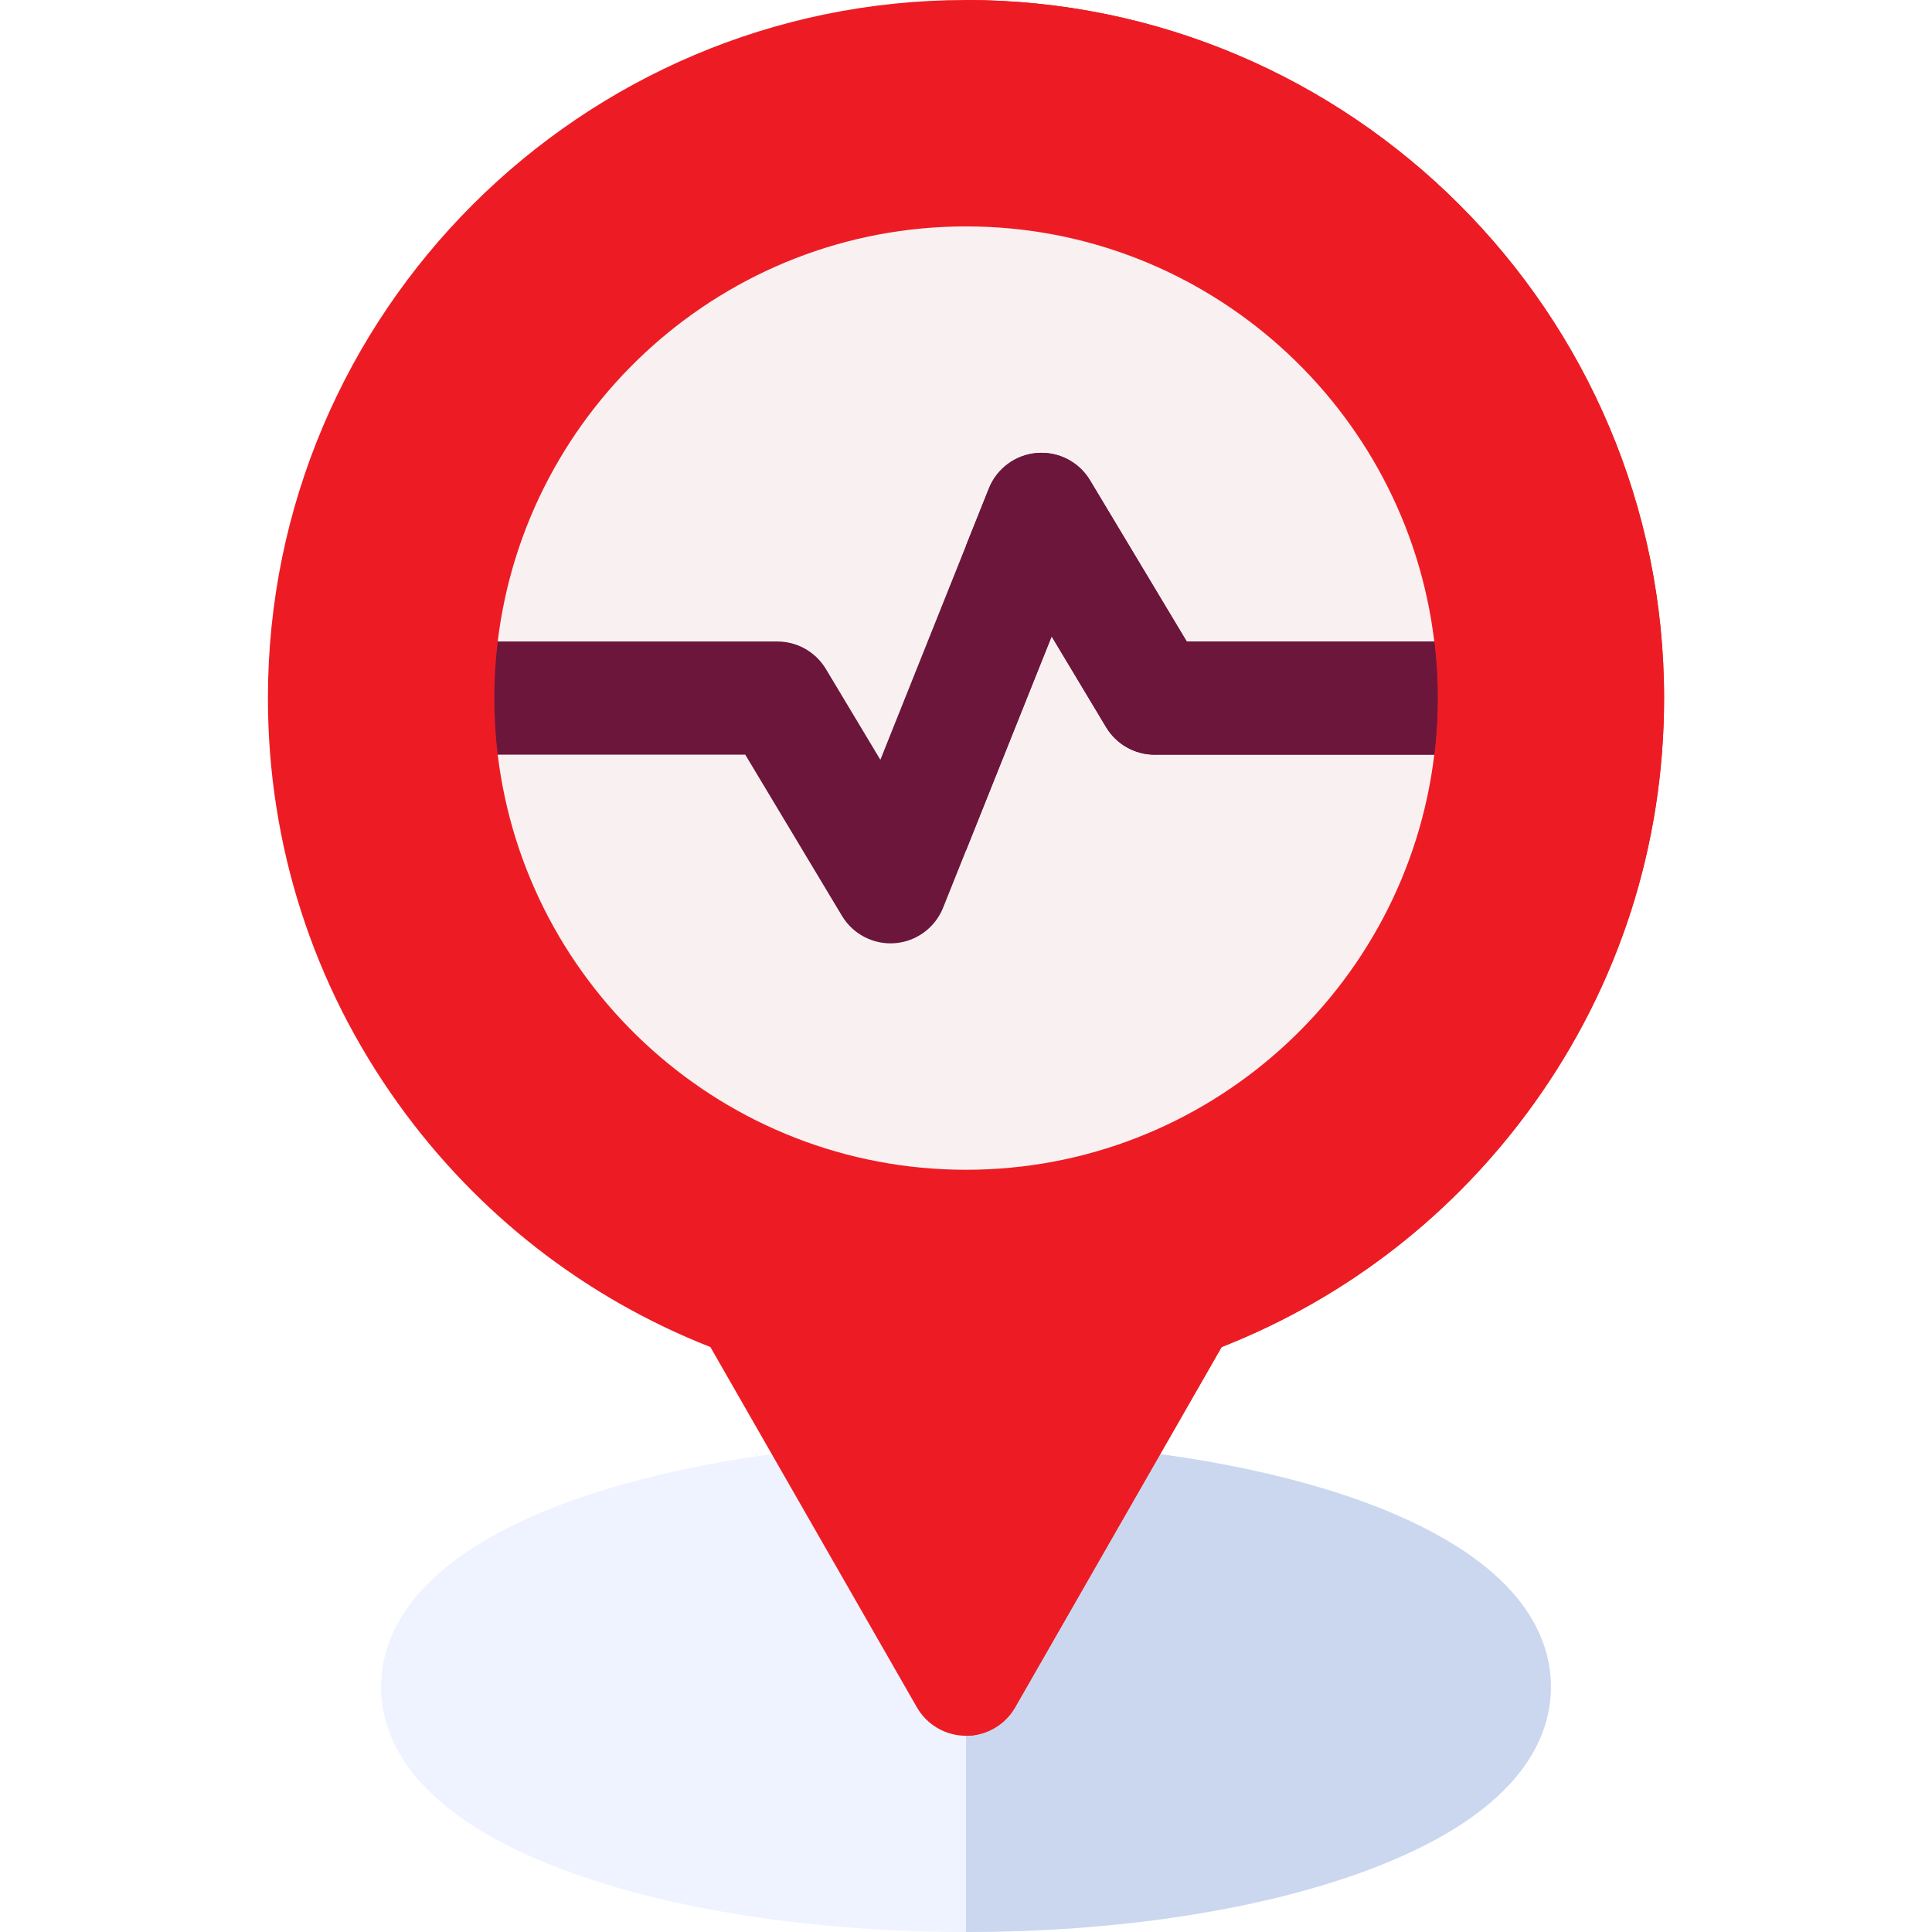 <svg width="64" height="64" viewBox="0 0 64 64" fill="none" xmlns="http://www.w3.org/2000/svg">
<path d="M32 64C27.116 64 22.497 63.311 18.995 62.06C13.73 60.18 12.625 57.659 12.625 55.875C12.625 54.279 13.524 51.992 17.805 50.156C20.569 48.97 24.366 48.159 28.497 47.871C28.541 47.868 28.584 47.867 28.628 47.867H35.372C35.416 47.867 35.459 47.868 35.503 47.871C39.634 48.159 43.431 48.97 46.194 50.156C50.476 51.992 51.375 54.279 51.375 55.875C51.375 57.659 50.27 60.18 45.005 62.06C41.502 63.311 36.884 64 32 64Z" fill="#EEF3FF"/>
<path d="M46.194 50.156C43.431 48.97 39.634 48.159 35.503 47.871C35.459 47.868 35.416 47.867 35.372 47.867H32V64C36.884 64 41.502 63.311 45.005 62.06C50.27 60.18 51.375 57.659 51.375 55.875C51.375 54.279 50.476 51.992 46.194 50.156Z" fill="#CBD7EF"/>
<path d="M32 57.5C31.67 57.5 31.346 57.413 31.06 57.247C30.774 57.082 30.537 56.844 30.373 56.557L23.533 44.623C19.375 42.987 15.809 40.21 13.189 36.559C10.367 32.626 8.875 27.98 8.875 23.125C8.875 10.374 19.249 0 32 0C44.751 0 55.125 10.374 55.125 23.125C55.125 27.98 53.633 32.626 50.811 36.559C48.191 40.21 44.625 42.987 40.467 44.623L33.627 56.557C33.462 56.844 33.226 57.082 32.94 57.247C32.654 57.413 32.33 57.5 32 57.5Z" fill="#ED1C24"/>
<path d="M32 0V57.5C32.33 57.5 32.654 57.413 32.94 57.247C33.226 57.082 33.463 56.844 33.627 56.557L40.467 44.623C44.625 42.987 48.191 40.21 50.811 36.559C53.633 32.626 55.125 27.98 55.125 23.125C55.125 10.374 44.751 0 32 0Z" fill="#ED1C24"/>
<path d="M47.512 21.25C46.583 13.515 39.981 7.5 32 7.5C24.019 7.5 17.417 13.515 16.488 21.25L18.125 23.125L16.488 25C17.417 32.735 24.019 38.75 32 38.75C39.981 38.75 46.583 32.735 47.512 25L46.25 23.125L47.512 21.25Z" fill="#F9F1F1"/>
<path d="M47.512 21.25H39.312L36.108 15.91C35.928 15.611 35.669 15.367 35.358 15.207C35.047 15.047 34.698 14.978 34.35 15.006C34.002 15.034 33.669 15.158 33.388 15.366C33.106 15.573 32.889 15.854 32.759 16.178L29.163 25.169L27.358 22.16C27.191 21.883 26.956 21.653 26.674 21.493C26.392 21.334 26.074 21.25 25.75 21.25H16.488C16.414 21.865 16.375 22.49 16.375 23.125C16.375 23.759 16.414 24.385 16.488 25H24.688L27.892 30.34C28.072 30.639 28.332 30.882 28.642 31.042C28.953 31.202 29.302 31.272 29.65 31.244C29.998 31.216 30.331 31.091 30.612 30.884C30.893 30.677 31.111 30.395 31.241 30.071L34.837 21.081L36.642 24.09C36.809 24.367 37.044 24.597 37.326 24.756C37.608 24.916 37.926 25 38.25 25H47.512C47.586 24.385 47.625 23.759 47.625 23.125C47.625 22.49 47.586 21.865 47.512 21.25Z" fill="#6C163C"/>
<path d="M47.512 21.25H39.312L36.108 15.91C35.928 15.611 35.669 15.367 35.358 15.207C35.047 15.047 34.698 14.978 34.35 15.006C34.002 15.034 33.669 15.158 33.388 15.366C33.106 15.573 32.889 15.854 32.759 16.178L32 18.076V28.174L34.837 21.081L36.642 24.09C36.809 24.367 37.044 24.597 37.326 24.756C37.608 24.916 37.926 25 38.25 25H47.512C47.586 24.385 47.625 23.759 47.625 23.125C47.625 22.49 47.586 21.865 47.512 21.25Z" fill="#6C163C"/>
</svg>
